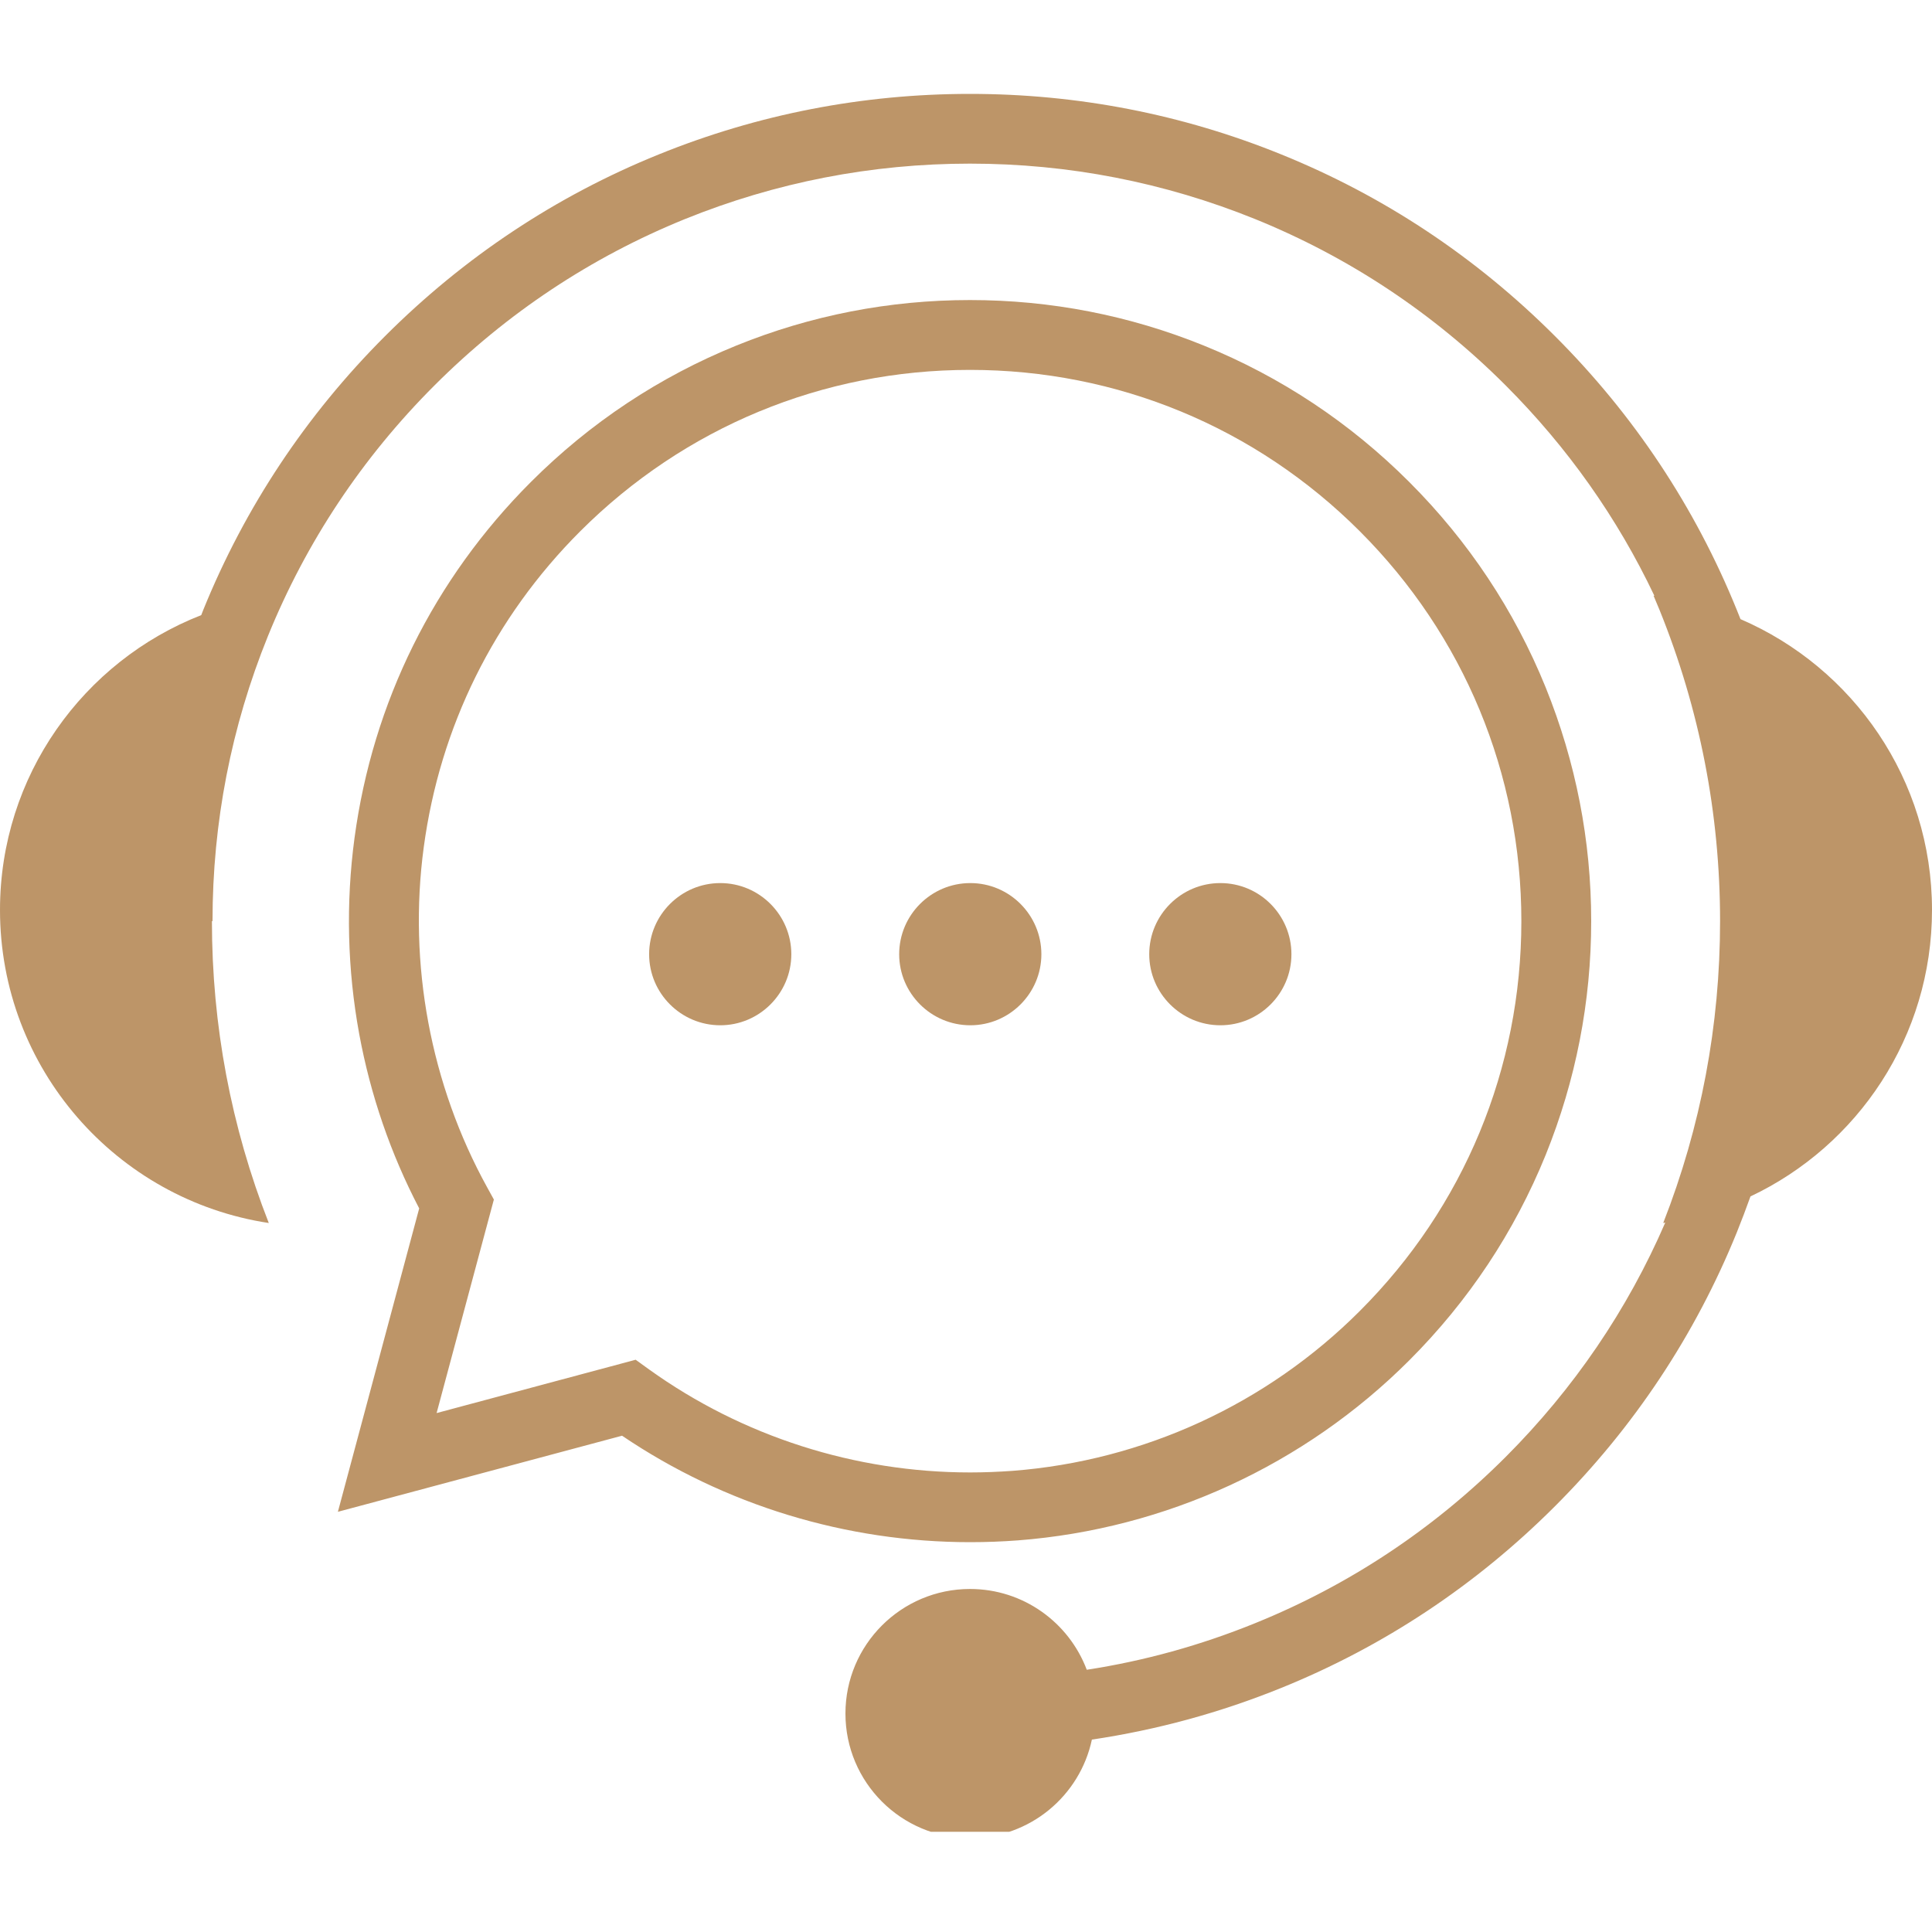 <svg version="1.0" preserveAspectRatio="xMidYMid meet" height="100" viewBox="0 0 75 75" zoomAndPan="magnify" width="100" xmlns:xlink="http://www.w3.org/1999/xlink" xmlns="http://www.w3.org/2000/svg"><defs><clipPath id="caa4f3a238"><path clip-rule="nonzero" d="M 0 3.645 L 75 3.645 L 75 71.109 L 0 71.109 Z M 0 3.645"></path></clipPath></defs><path fill-rule="nonzero" fill-opacity="1" d="M 40.426 37.043 C 40.426 35.52 39.188 34.281 37.668 34.281 C 36.145 34.281 34.906 35.52 34.906 37.043 C 34.906 38.562 36.145 39.801 37.668 39.801 C 39.188 39.801 40.426 38.562 40.426 37.043" fill="#bd9568"></path><path fill-rule="nonzero" fill-opacity="1" d="M 47.375 39.801 C 48.898 39.801 50.133 38.562 50.133 37.043 C 50.133 35.52 48.898 34.281 47.375 34.281 C 45.852 34.281 44.613 35.52 44.613 37.043 C 44.613 38.562 45.852 39.801 47.375 39.801" fill="#bd9568"></path><path fill-rule="nonzero" fill-opacity="1" d="M 27.961 34.281 C 26.438 34.281 25.199 35.52 25.199 37.043 C 25.199 38.562 26.438 39.801 27.961 39.801 C 29.48 39.801 30.719 38.562 30.719 37.043 C 30.719 35.52 29.48 34.281 27.961 34.281" fill="#bd9568"></path><path fill-rule="nonzero" fill-opacity="1" d="M 25.195 53.16 L 24.676 52.785 L 16.949 54.855 L 19.172 46.566 L 18.91 46.09 C 16.715 42.109 15.84 37.422 16.449 32.895 C 17.078 28.215 19.176 23.973 22.523 20.625 C 26.566 16.586 31.941 14.359 37.656 14.359 C 43.375 14.359 48.75 16.586 52.789 20.625 C 56.832 24.668 59.059 30.043 59.059 35.758 C 59.059 41.477 56.832 46.852 52.789 50.891 C 49.18 54.504 44.395 56.707 39.309 57.098 C 38.762 57.137 38.211 57.16 37.664 57.16 C 33.199 57.16 28.824 55.766 25.195 53.16 Z M 39.52 59.797 C 45.246 59.355 50.641 56.875 54.707 52.809 C 57.008 50.508 58.789 47.824 60.004 44.832 C 61.172 41.941 61.77 38.891 61.77 35.758 C 61.77 32.629 61.172 29.578 60.004 26.688 C 58.789 23.695 57.008 21.012 54.707 18.711 C 52.406 16.41 49.723 14.629 46.73 13.414 C 43.84 12.242 40.789 11.648 37.656 11.648 C 34.527 11.648 31.473 12.242 28.586 13.414 C 25.594 14.629 22.91 16.41 20.609 18.711 C 16.84 22.48 14.473 27.262 13.762 32.531 C 13.422 35.066 13.484 37.629 13.945 40.141 C 14.383 42.512 15.164 44.785 16.273 46.91 L 13.117 58.688 L 24.148 55.734 C 28.129 58.43 32.852 59.867 37.664 59.867 C 38.281 59.867 38.898 59.844 39.52 59.797" fill="#bd9568"></path><g clip-path="url(#caa4f3a238)"><path fill-rule="nonzero" fill-opacity="1" d="M 67.566 24.035 C 67.52 23.914 67.469 23.793 67.422 23.676 C 65.805 19.691 63.434 16.117 60.367 13.051 C 57.301 9.984 53.727 7.609 49.742 5.996 C 45.895 4.434 41.828 3.645 37.656 3.645 C 33.488 3.645 29.422 4.434 25.57 5.996 C 21.586 7.609 18.012 9.984 14.945 13.051 C 11.883 16.113 9.508 19.691 7.891 23.676 C 7.863 23.742 7.84 23.812 7.812 23.879 C 3.238 25.668 0 30.117 0 35.324 C 0 41.48 4.527 46.582 10.434 47.477 C 8.969 43.738 8.227 39.797 8.227 35.758 L 8.25 35.758 C 8.25 31.938 8.973 28.215 10.402 24.691 C 11.883 21.047 14.055 17.773 16.863 14.965 C 19.672 12.156 22.945 9.984 26.59 8.504 C 30.113 7.078 33.836 6.352 37.656 6.352 C 41.477 6.352 45.199 7.078 48.723 8.504 C 52.371 9.984 55.645 12.156 58.453 14.965 C 60.852 17.367 62.789 20.105 64.223 23.129 C 64.211 23.129 64.203 23.125 64.191 23.125 C 64.27 23.309 64.344 23.492 64.422 23.676 C 65.98 27.523 66.773 31.59 66.773 35.758 C 66.773 39.797 66.031 43.738 64.566 47.477 C 64.594 47.473 64.617 47.465 64.645 47.461 C 63.176 50.855 61.094 53.91 58.453 56.555 C 55.645 59.363 52.371 61.535 48.723 63.012 C 46.609 63.871 44.422 64.477 42.188 64.82 C 41.496 62.988 39.73 61.684 37.656 61.684 C 34.988 61.684 32.82 63.848 32.82 66.52 C 32.82 69.191 34.988 71.355 37.656 71.355 C 39.984 71.355 41.922 69.715 42.387 67.531 C 44.906 67.156 47.363 66.488 49.742 65.523 C 53.727 63.91 57.301 61.535 60.367 58.469 C 63.434 55.402 65.805 51.828 67.422 47.844 C 67.609 47.379 67.785 46.914 67.953 46.445 C 72.117 44.477 75 40.238 75 35.324 C 75 30.262 71.938 25.918 67.566 24.035" fill="#bd9568"></path></g></svg>